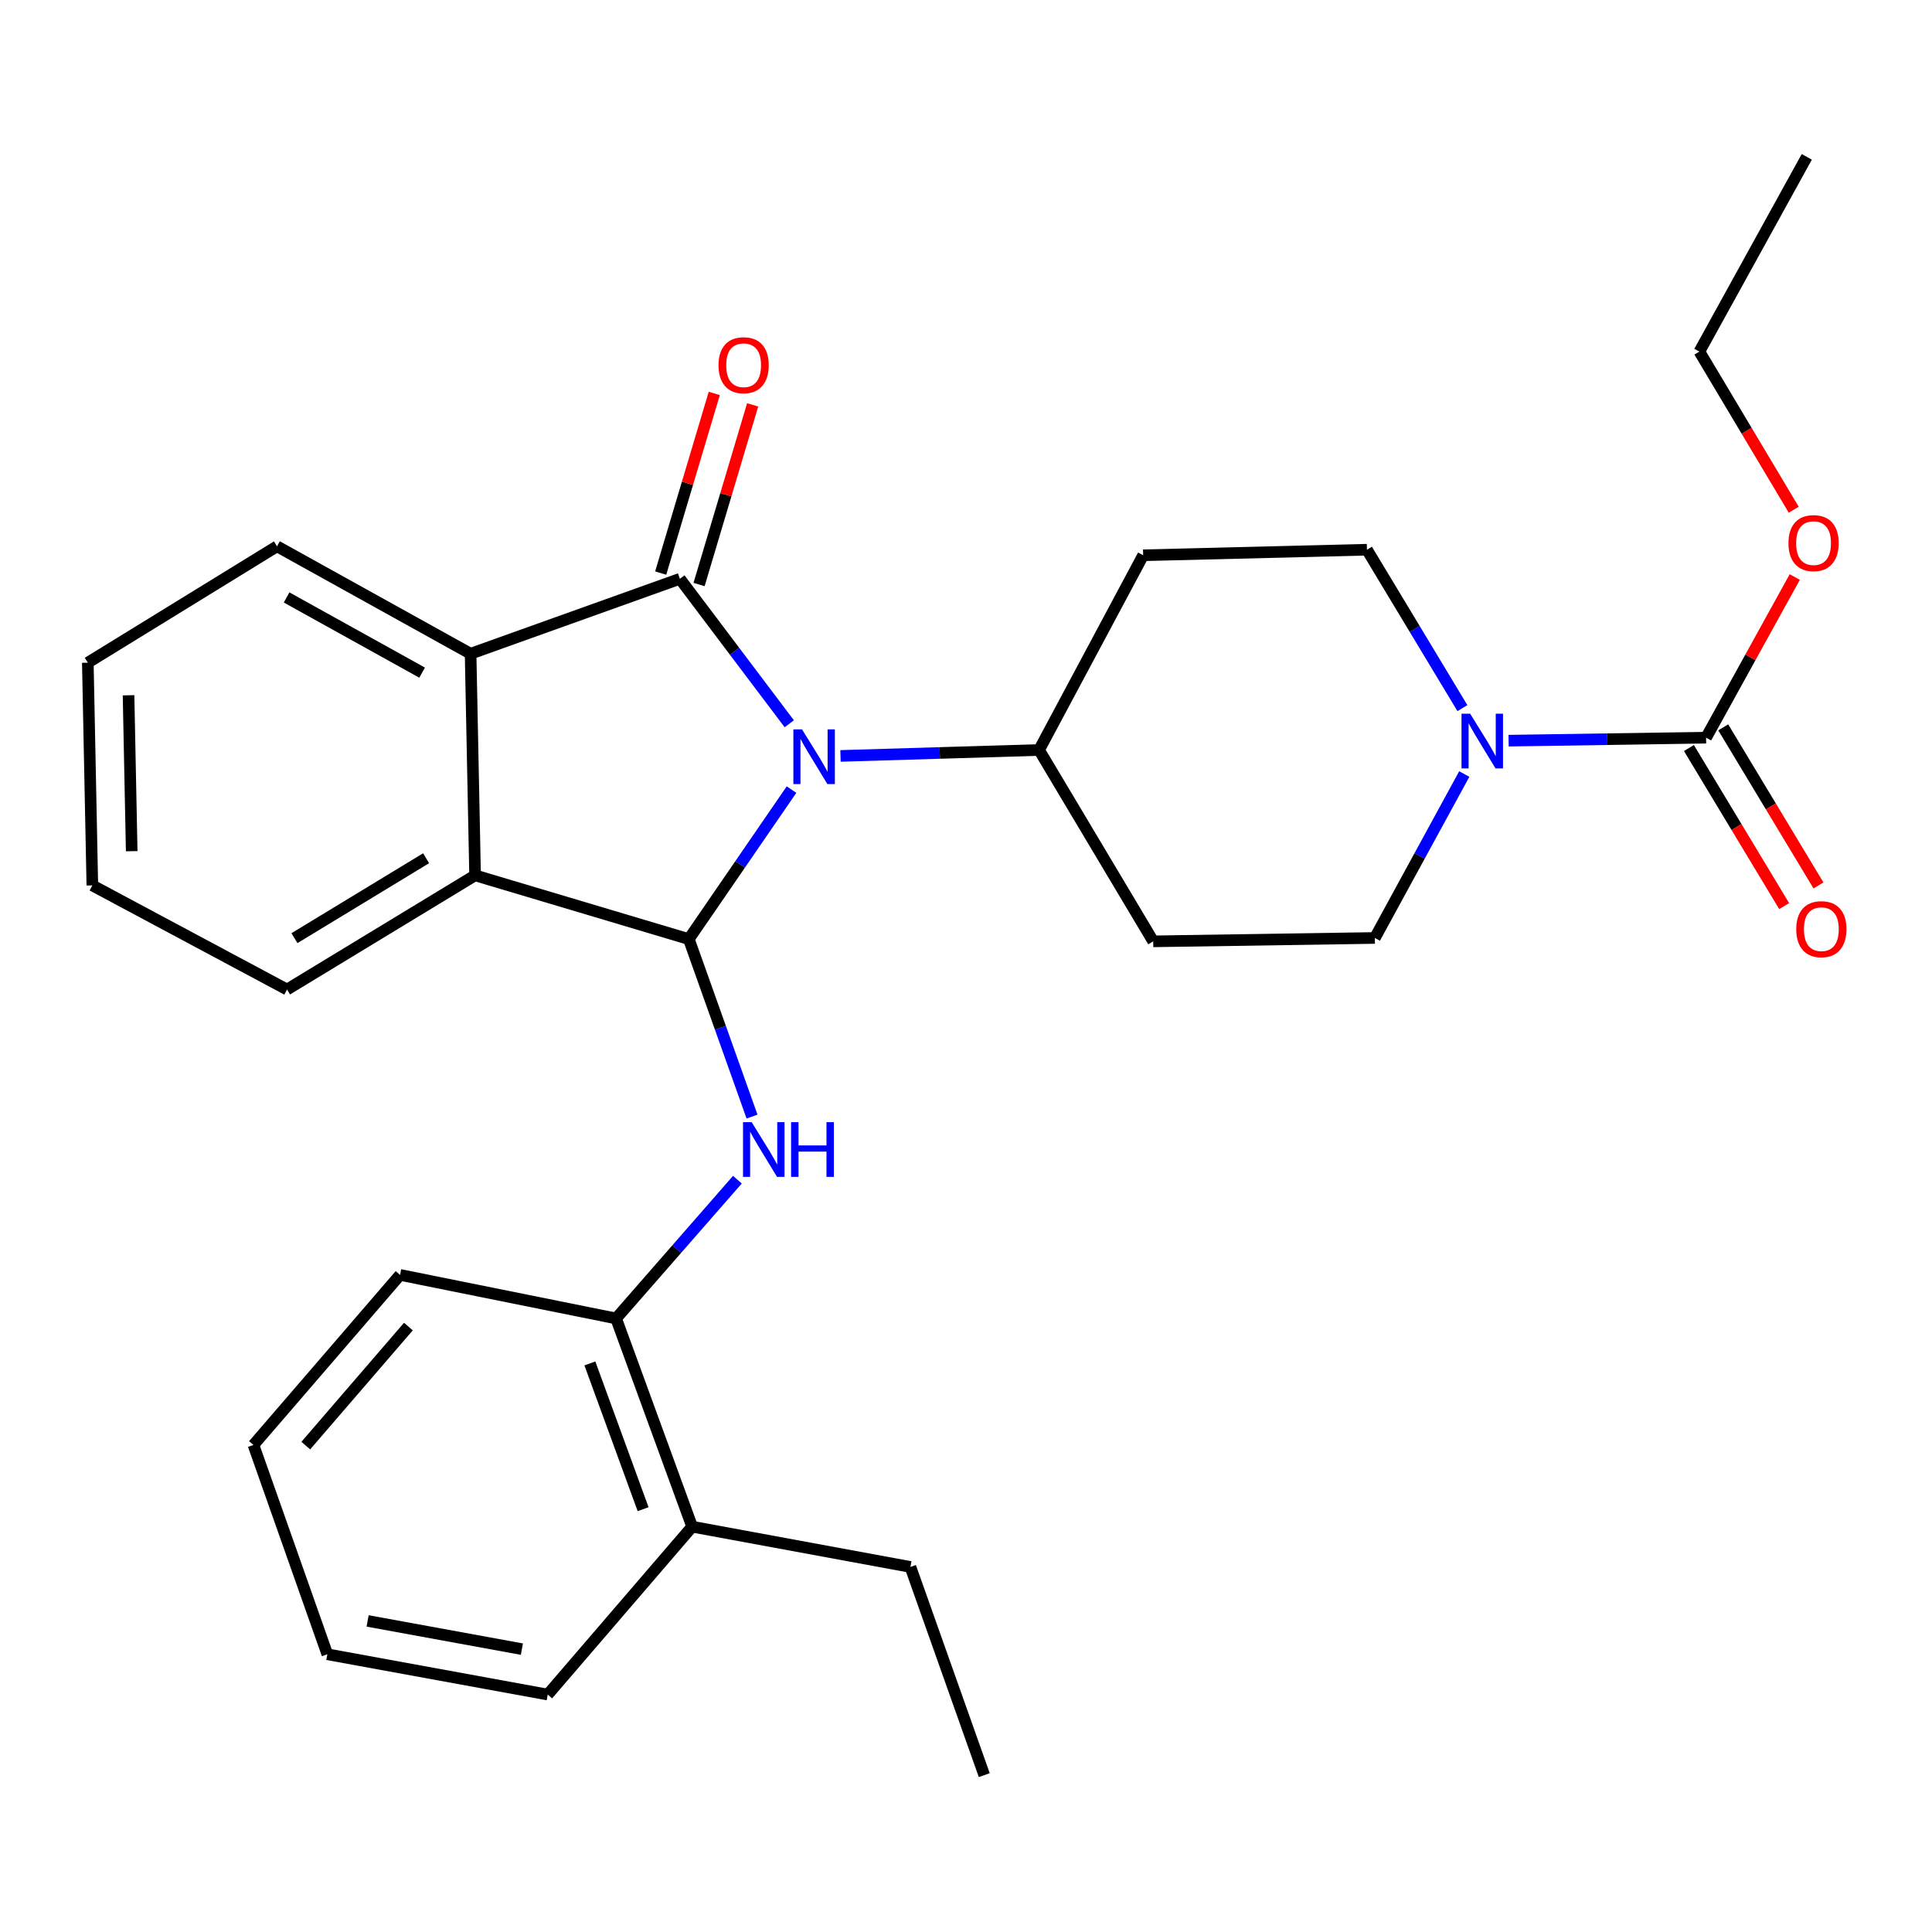 <?xml version='1.0' encoding='iso-8859-1'?>
<svg version='1.1' baseProfile='full'
              xmlns='http://www.w3.org/2000/svg'
                      xmlns:rdkit='http://www.rdkit.org/xml'
                      xmlns:xlink='http://www.w3.org/1999/xlink'
                  xml:space='preserve'
width='1000px' height='1000px' viewBox='0 0 1000 1000'>
<!-- END OF HEADER -->
<rect style='opacity:1.0;fill:#FFFFFF;stroke:none' width='1000' height='1000' x='0' y='0'> </rect>
<path class='bond-0' d='M 408.527,374.629 L 380.216,337.107' style='fill:none;fill-rule:evenodd;stroke:#0000FF;stroke-width:6px;stroke-linecap:butt;stroke-linejoin:miter;stroke-opacity:1' />
<path class='bond-0' d='M 380.216,337.107 L 351.905,299.584' style='fill:none;fill-rule:evenodd;stroke:#000000;stroke-width:6px;stroke-linecap:butt;stroke-linejoin:miter;stroke-opacity:1' />
<path class='bond-1' d='M 409.69,408.696 L 383.107,447.386' style='fill:none;fill-rule:evenodd;stroke:#0000FF;stroke-width:6px;stroke-linecap:butt;stroke-linejoin:miter;stroke-opacity:1' />
<path class='bond-1' d='M 383.107,447.386 L 356.524,486.076' style='fill:none;fill-rule:evenodd;stroke:#000000;stroke-width:6px;stroke-linecap:butt;stroke-linejoin:miter;stroke-opacity:1' />
<path class='bond-7' d='M 435.038,391.265 L 486.43,389.73' style='fill:none;fill-rule:evenodd;stroke:#0000FF;stroke-width:6px;stroke-linecap:butt;stroke-linejoin:miter;stroke-opacity:1' />
<path class='bond-7' d='M 486.43,389.73 L 537.821,388.195' style='fill:none;fill-rule:evenodd;stroke:#000000;stroke-width:6px;stroke-linecap:butt;stroke-linejoin:miter;stroke-opacity:1' />
<path class='bond-2' d='M 351.905,299.584 L 243.578,338.373' style='fill:none;fill-rule:evenodd;stroke:#000000;stroke-width:6px;stroke-linecap:butt;stroke-linejoin:miter;stroke-opacity:1' />
<path class='bond-9' d='M 361.838,302.547 L 375.704,256.055' style='fill:none;fill-rule:evenodd;stroke:#000000;stroke-width:6px;stroke-linecap:butt;stroke-linejoin:miter;stroke-opacity:1' />
<path class='bond-9' d='M 375.704,256.055 L 389.571,209.563' style='fill:none;fill-rule:evenodd;stroke:#FF0000;stroke-width:6px;stroke-linecap:butt;stroke-linejoin:miter;stroke-opacity:1' />
<path class='bond-9' d='M 341.973,296.622 L 355.839,250.13' style='fill:none;fill-rule:evenodd;stroke:#000000;stroke-width:6px;stroke-linecap:butt;stroke-linejoin:miter;stroke-opacity:1' />
<path class='bond-9' d='M 355.839,250.13 L 369.705,203.638' style='fill:none;fill-rule:evenodd;stroke:#FF0000;stroke-width:6px;stroke-linecap:butt;stroke-linejoin:miter;stroke-opacity:1' />
<path class='bond-3' d='M 356.524,486.076 L 245.905,453.081' style='fill:none;fill-rule:evenodd;stroke:#000000;stroke-width:6px;stroke-linecap:butt;stroke-linejoin:miter;stroke-opacity:1' />
<path class='bond-4' d='M 356.524,486.076 L 372.887,532.008' style='fill:none;fill-rule:evenodd;stroke:#000000;stroke-width:6px;stroke-linecap:butt;stroke-linejoin:miter;stroke-opacity:1' />
<path class='bond-4' d='M 372.887,532.008 L 389.25,577.94' style='fill:none;fill-rule:evenodd;stroke:#0000FF;stroke-width:6px;stroke-linecap:butt;stroke-linejoin:miter;stroke-opacity:1' />
<path class='bond-17' d='M 243.578,338.373 L 143.37,282.77' style='fill:none;fill-rule:evenodd;stroke:#000000;stroke-width:6px;stroke-linecap:butt;stroke-linejoin:miter;stroke-opacity:1' />
<path class='bond-17' d='M 218.489,348.159 L 148.344,309.237' style='fill:none;fill-rule:evenodd;stroke:#000000;stroke-width:6px;stroke-linecap:butt;stroke-linejoin:miter;stroke-opacity:1' />
<path class='bond-29' d='M 243.578,338.373 L 245.905,453.081' style='fill:none;fill-rule:evenodd;stroke:#000000;stroke-width:6px;stroke-linecap:butt;stroke-linejoin:miter;stroke-opacity:1' />
<path class='bond-18' d='M 245.905,453.081 L 148.565,512.173' style='fill:none;fill-rule:evenodd;stroke:#000000;stroke-width:6px;stroke-linecap:butt;stroke-linejoin:miter;stroke-opacity:1' />
<path class='bond-18' d='M 220.546,444.224 L 152.408,485.589' style='fill:none;fill-rule:evenodd;stroke:#000000;stroke-width:6px;stroke-linecap:butt;stroke-linejoin:miter;stroke-opacity:1' />
<path class='bond-8' d='M 381.68,610.6 L 350.283,646.519' style='fill:none;fill-rule:evenodd;stroke:#0000FF;stroke-width:6px;stroke-linecap:butt;stroke-linejoin:miter;stroke-opacity:1' />
<path class='bond-8' d='M 350.283,646.519 L 318.887,682.438' style='fill:none;fill-rule:evenodd;stroke:#000000;stroke-width:6px;stroke-linecap:butt;stroke-linejoin:miter;stroke-opacity:1' />
<path class='bond-5' d='M 756.939,366.526 L 732.236,325.529' style='fill:none;fill-rule:evenodd;stroke:#0000FF;stroke-width:6px;stroke-linecap:butt;stroke-linejoin:miter;stroke-opacity:1' />
<path class='bond-5' d='M 732.236,325.529 L 707.533,284.532' style='fill:none;fill-rule:evenodd;stroke:#000000;stroke-width:6px;stroke-linecap:butt;stroke-linejoin:miter;stroke-opacity:1' />
<path class='bond-6' d='M 780.85,383.371 L 831.955,382.598' style='fill:none;fill-rule:evenodd;stroke:#0000FF;stroke-width:6px;stroke-linecap:butt;stroke-linejoin:miter;stroke-opacity:1' />
<path class='bond-6' d='M 831.955,382.598 L 883.061,381.826' style='fill:none;fill-rule:evenodd;stroke:#000000;stroke-width:6px;stroke-linecap:butt;stroke-linejoin:miter;stroke-opacity:1' />
<path class='bond-30' d='M 757.906,400.639 L 734.764,443.064' style='fill:none;fill-rule:evenodd;stroke:#0000FF;stroke-width:6px;stroke-linecap:butt;stroke-linejoin:miter;stroke-opacity:1' />
<path class='bond-30' d='M 734.764,443.064 L 711.621,485.489' style='fill:none;fill-rule:evenodd;stroke:#000000;stroke-width:6px;stroke-linecap:butt;stroke-linejoin:miter;stroke-opacity:1' />
<path class='bond-14' d='M 874.182,387.175 L 898.832,428.086' style='fill:none;fill-rule:evenodd;stroke:#000000;stroke-width:6px;stroke-linecap:butt;stroke-linejoin:miter;stroke-opacity:1' />
<path class='bond-14' d='M 898.832,428.086 L 923.482,468.998' style='fill:none;fill-rule:evenodd;stroke:#FF0000;stroke-width:6px;stroke-linecap:butt;stroke-linejoin:miter;stroke-opacity:1' />
<path class='bond-14' d='M 891.939,376.477 L 916.588,417.388' style='fill:none;fill-rule:evenodd;stroke:#000000;stroke-width:6px;stroke-linecap:butt;stroke-linejoin:miter;stroke-opacity:1' />
<path class='bond-14' d='M 916.588,417.388 L 941.238,458.299' style='fill:none;fill-rule:evenodd;stroke:#FF0000;stroke-width:6px;stroke-linecap:butt;stroke-linejoin:miter;stroke-opacity:1' />
<path class='bond-16' d='M 883.061,381.826 L 906.011,340.248' style='fill:none;fill-rule:evenodd;stroke:#000000;stroke-width:6px;stroke-linecap:butt;stroke-linejoin:miter;stroke-opacity:1' />
<path class='bond-16' d='M 906.011,340.248 L 928.962,298.669' style='fill:none;fill-rule:evenodd;stroke:#FF0000;stroke-width:6px;stroke-linecap:butt;stroke-linejoin:miter;stroke-opacity:1' />
<path class='bond-10' d='M 537.821,388.195 L 596.902,487.239' style='fill:none;fill-rule:evenodd;stroke:#000000;stroke-width:6px;stroke-linecap:butt;stroke-linejoin:miter;stroke-opacity:1' />
<path class='bond-11' d='M 537.821,388.195 L 591.697,287.411' style='fill:none;fill-rule:evenodd;stroke:#000000;stroke-width:6px;stroke-linecap:butt;stroke-linejoin:miter;stroke-opacity:1' />
<path class='bond-15' d='M 318.887,682.438 L 358.251,790.201' style='fill:none;fill-rule:evenodd;stroke:#000000;stroke-width:6px;stroke-linecap:butt;stroke-linejoin:miter;stroke-opacity:1' />
<path class='bond-15' d='M 305.32,705.715 L 332.875,781.149' style='fill:none;fill-rule:evenodd;stroke:#000000;stroke-width:6px;stroke-linecap:butt;stroke-linejoin:miter;stroke-opacity:1' />
<path class='bond-19' d='M 318.887,682.438 L 207.07,659.888' style='fill:none;fill-rule:evenodd;stroke:#000000;stroke-width:6px;stroke-linecap:butt;stroke-linejoin:miter;stroke-opacity:1' />
<path class='bond-13' d='M 596.902,487.239 L 711.621,485.489' style='fill:none;fill-rule:evenodd;stroke:#000000;stroke-width:6px;stroke-linecap:butt;stroke-linejoin:miter;stroke-opacity:1' />
<path class='bond-12' d='M 591.697,287.411 L 707.533,284.532' style='fill:none;fill-rule:evenodd;stroke:#000000;stroke-width:6px;stroke-linecap:butt;stroke-linejoin:miter;stroke-opacity:1' />
<path class='bond-20' d='M 358.251,790.201 L 471.231,811.046' style='fill:none;fill-rule:evenodd;stroke:#000000;stroke-width:6px;stroke-linecap:butt;stroke-linejoin:miter;stroke-opacity:1' />
<path class='bond-21' d='M 358.251,790.201 L 283.507,877.106' style='fill:none;fill-rule:evenodd;stroke:#000000;stroke-width:6px;stroke-linecap:butt;stroke-linejoin:miter;stroke-opacity:1' />
<path class='bond-22' d='M 928.432,263.827 L 904.013,222.907' style='fill:none;fill-rule:evenodd;stroke:#FF0000;stroke-width:6px;stroke-linecap:butt;stroke-linejoin:miter;stroke-opacity:1' />
<path class='bond-22' d='M 904.013,222.907 L 879.594,181.986' style='fill:none;fill-rule:evenodd;stroke:#000000;stroke-width:6px;stroke-linecap:butt;stroke-linejoin:miter;stroke-opacity:1' />
<path class='bond-23' d='M 143.37,282.77 L 45.455,343.003' style='fill:none;fill-rule:evenodd;stroke:#000000;stroke-width:6px;stroke-linecap:butt;stroke-linejoin:miter;stroke-opacity:1' />
<path class='bond-24' d='M 148.565,512.173 L 47.792,458.286' style='fill:none;fill-rule:evenodd;stroke:#000000;stroke-width:6px;stroke-linecap:butt;stroke-linejoin:miter;stroke-opacity:1' />
<path class='bond-27' d='M 207.07,659.888 L 131.186,747.911' style='fill:none;fill-rule:evenodd;stroke:#000000;stroke-width:6px;stroke-linecap:butt;stroke-linejoin:miter;stroke-opacity:1' />
<path class='bond-27' d='M 211.388,686.627 L 158.269,748.243' style='fill:none;fill-rule:evenodd;stroke:#000000;stroke-width:6px;stroke-linecap:butt;stroke-linejoin:miter;stroke-opacity:1' />
<path class='bond-25' d='M 471.231,811.046 L 509.455,918.809' style='fill:none;fill-rule:evenodd;stroke:#000000;stroke-width:6px;stroke-linecap:butt;stroke-linejoin:miter;stroke-opacity:1' />
<path class='bond-32' d='M 283.507,877.106 L 169.433,856.249' style='fill:none;fill-rule:evenodd;stroke:#000000;stroke-width:6px;stroke-linecap:butt;stroke-linejoin:miter;stroke-opacity:1' />
<path class='bond-32' d='M 270.124,853.586 L 190.273,838.986' style='fill:none;fill-rule:evenodd;stroke:#000000;stroke-width:6px;stroke-linecap:butt;stroke-linejoin:miter;stroke-opacity:1' />
<path class='bond-26' d='M 879.594,181.986 L 935.186,81.191' style='fill:none;fill-rule:evenodd;stroke:#000000;stroke-width:6px;stroke-linecap:butt;stroke-linejoin:miter;stroke-opacity:1' />
<path class='bond-31' d='M 45.455,343.003 L 47.792,458.286' style='fill:none;fill-rule:evenodd;stroke:#000000;stroke-width:6px;stroke-linecap:butt;stroke-linejoin:miter;stroke-opacity:1' />
<path class='bond-31' d='M 66.531,359.875 L 68.168,440.573' style='fill:none;fill-rule:evenodd;stroke:#000000;stroke-width:6px;stroke-linecap:butt;stroke-linejoin:miter;stroke-opacity:1' />
<path class='bond-28' d='M 131.186,747.911 L 169.433,856.249' style='fill:none;fill-rule:evenodd;stroke:#000000;stroke-width:6px;stroke-linecap:butt;stroke-linejoin:miter;stroke-opacity:1' />
<path  class='atom-0' d='M 415.126 377.513
L 424.406 392.513
Q 425.326 393.993, 426.806 396.673
Q 428.286 399.353, 428.366 399.513
L 428.366 377.513
L 432.126 377.513
L 432.126 405.833
L 428.246 405.833
L 418.286 389.433
Q 417.126 387.513, 415.886 385.313
Q 414.686 383.113, 414.326 382.433
L 414.326 405.833
L 410.646 405.833
L 410.646 377.513
L 415.126 377.513
' fill='#0000FF'/>
<path  class='atom-5' d='M 389.064 580.831
L 398.344 595.831
Q 399.264 597.311, 400.744 599.991
Q 402.224 602.671, 402.304 602.831
L 402.304 580.831
L 406.064 580.831
L 406.064 609.151
L 402.184 609.151
L 392.224 592.751
Q 391.064 590.831, 389.824 588.631
Q 388.624 586.431, 388.264 585.751
L 388.264 609.151
L 384.584 609.151
L 384.584 580.831
L 389.064 580.831
' fill='#0000FF'/>
<path  class='atom-5' d='M 409.464 580.831
L 413.304 580.831
L 413.304 592.871
L 427.784 592.871
L 427.784 580.831
L 431.624 580.831
L 431.624 609.151
L 427.784 609.151
L 427.784 596.071
L 413.304 596.071
L 413.304 609.151
L 409.464 609.151
L 409.464 580.831
' fill='#0000FF'/>
<path  class='atom-6' d='M 760.953 369.417
L 770.233 384.417
Q 771.153 385.897, 772.633 388.577
Q 774.113 391.257, 774.193 391.417
L 774.193 369.417
L 777.953 369.417
L 777.953 397.737
L 774.073 397.737
L 764.113 381.337
Q 762.953 379.417, 761.713 377.217
Q 760.513 375.017, 760.153 374.337
L 760.153 397.737
L 756.473 397.737
L 756.473 369.417
L 760.953 369.417
' fill='#0000FF'/>
<path  class='atom-10' d='M 371.901 189.034
Q 371.901 182.234, 375.261 178.434
Q 378.621 174.634, 384.901 174.634
Q 391.181 174.634, 394.541 178.434
Q 397.901 182.234, 397.901 189.034
Q 397.901 195.914, 394.501 199.834
Q 391.101 203.714, 384.901 203.714
Q 378.661 203.714, 375.261 199.834
Q 371.901 195.954, 371.901 189.034
M 384.901 200.514
Q 389.221 200.514, 391.541 197.634
Q 393.901 194.714, 393.901 189.034
Q 393.901 183.474, 391.541 180.674
Q 389.221 177.834, 384.901 177.834
Q 380.581 177.834, 378.221 180.634
Q 375.901 183.434, 375.901 189.034
Q 375.901 194.754, 378.221 197.634
Q 380.581 200.514, 384.901 200.514
' fill='#FF0000'/>
<path  class='atom-15' d='M 929.729 480.939
Q 929.729 474.139, 933.089 470.339
Q 936.449 466.539, 942.729 466.539
Q 949.009 466.539, 952.369 470.339
Q 955.729 474.139, 955.729 480.939
Q 955.729 487.819, 952.329 491.739
Q 948.929 495.619, 942.729 495.619
Q 936.489 495.619, 933.089 491.739
Q 929.729 487.859, 929.729 480.939
M 942.729 492.419
Q 947.049 492.419, 949.369 489.539
Q 951.729 486.619, 951.729 480.939
Q 951.729 475.379, 949.369 472.579
Q 947.049 469.739, 942.729 469.739
Q 938.409 469.739, 936.049 472.539
Q 933.729 475.339, 933.729 480.939
Q 933.729 486.659, 936.049 489.539
Q 938.409 492.419, 942.729 492.419
' fill='#FF0000'/>
<path  class='atom-17' d='M 925.698 281.111
Q 925.698 274.311, 929.058 270.511
Q 932.418 266.711, 938.698 266.711
Q 944.978 266.711, 948.338 270.511
Q 951.698 274.311, 951.698 281.111
Q 951.698 287.991, 948.298 291.911
Q 944.898 295.791, 938.698 295.791
Q 932.458 295.791, 929.058 291.911
Q 925.698 288.031, 925.698 281.111
M 938.698 292.591
Q 943.018 292.591, 945.338 289.711
Q 947.698 286.791, 947.698 281.111
Q 947.698 275.551, 945.338 272.751
Q 943.018 269.911, 938.698 269.911
Q 934.378 269.911, 932.018 272.711
Q 929.698 275.511, 929.698 281.111
Q 929.698 286.831, 932.018 289.711
Q 934.378 292.591, 938.698 292.591
' fill='#FF0000'/>
</svg>
